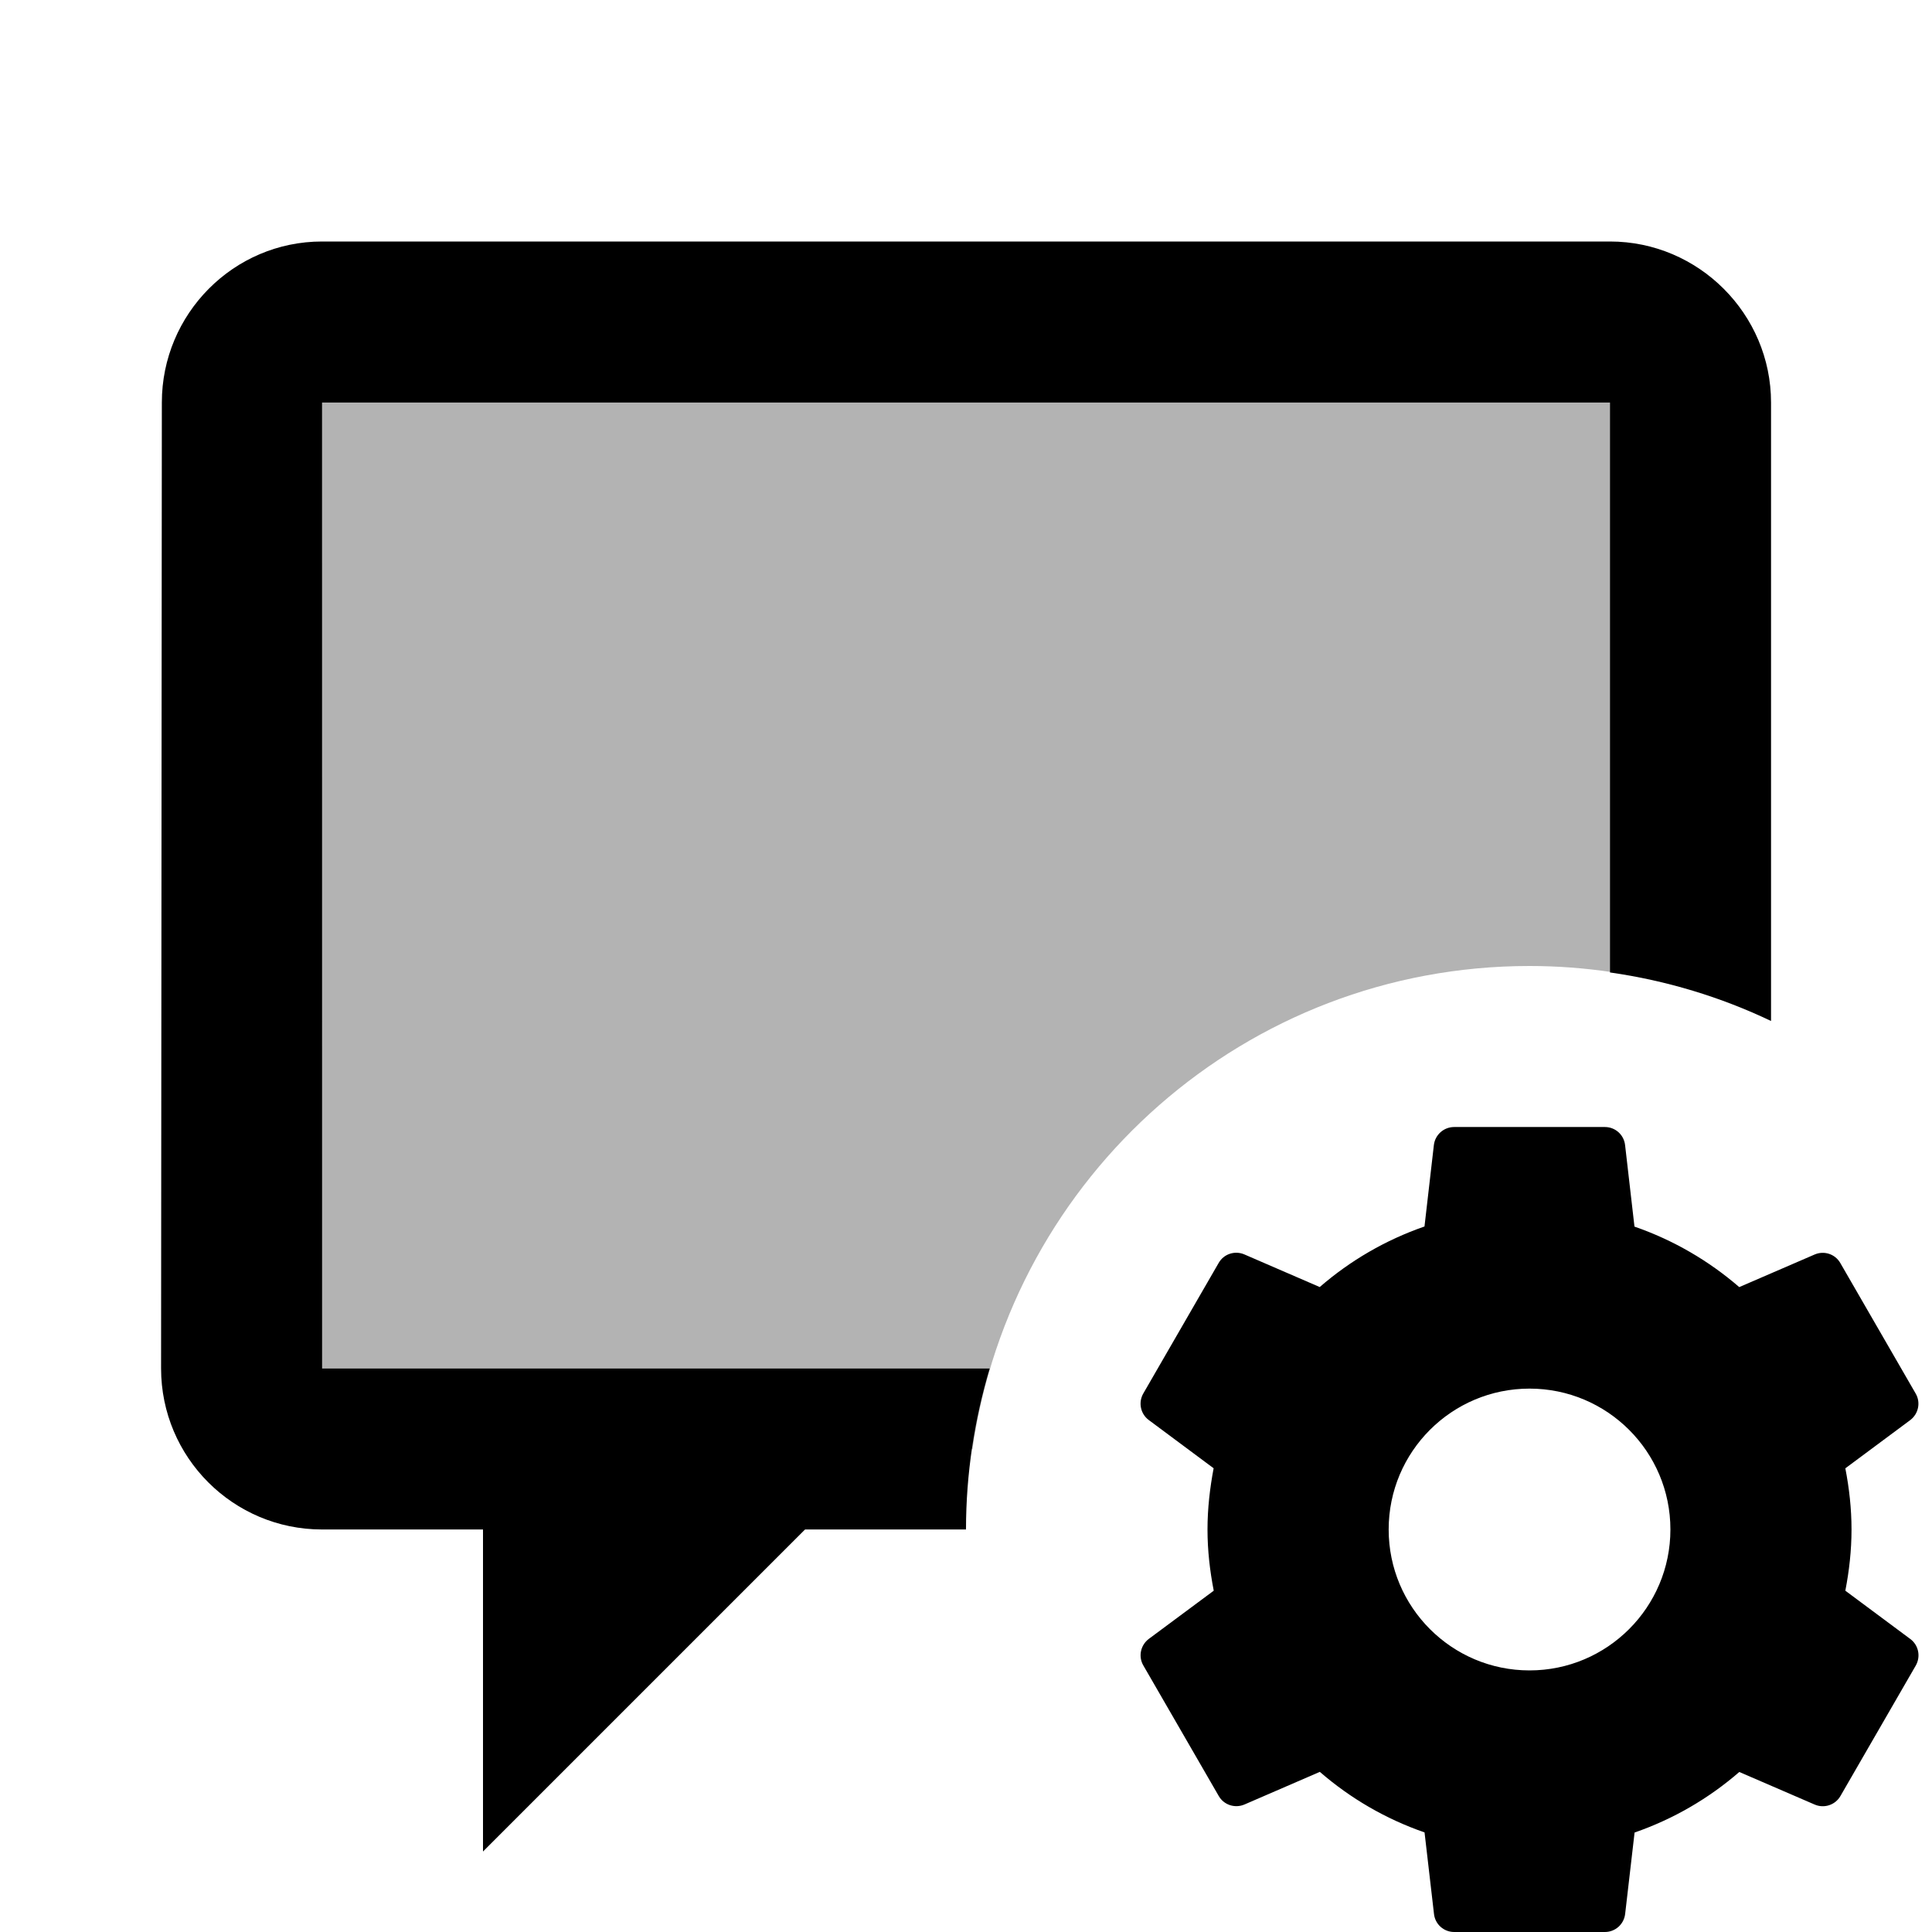 <svg width="35" height="35" viewBox="0 0 35 35" fill="none" xmlns="http://www.w3.org/2000/svg">
<path d="M33.43 28.817C33.5 28.456 33.542 28.088 33.542 27.708C33.542 27.329 33.5 26.96 33.43 26.6L34.605 25.727C34.755 25.614 34.799 25.407 34.704 25.245L33.339 22.881C33.246 22.718 33.045 22.652 32.873 22.727L31.508 23.317C30.955 22.839 30.316 22.466 29.61 22.221L29.44 20.745C29.419 20.557 29.262 20.417 29.074 20.417H26.344C26.156 20.417 25.998 20.557 25.976 20.743L25.806 22.219C25.1 22.464 24.462 22.836 23.908 23.316L22.543 22.725C22.371 22.651 22.17 22.716 22.077 22.88L20.712 25.244C20.618 25.407 20.661 25.614 20.811 25.725L21.986 26.599C21.918 26.96 21.875 27.329 21.875 27.708C21.875 28.088 21.918 28.456 21.988 28.817L20.812 29.69C20.662 29.803 20.618 30.01 20.713 30.172L22.078 32.535C22.171 32.699 22.373 32.764 22.545 32.69L23.91 32.099C24.462 32.578 25.101 32.951 25.807 33.196L25.978 34.672C25.998 34.86 26.156 35 26.344 35H29.074C29.262 35 29.419 34.86 29.441 34.673L29.612 33.198C30.318 32.953 30.955 32.581 31.509 32.101L32.874 32.691C33.046 32.766 33.248 32.699 33.341 32.537L34.706 30.173C34.799 30.01 34.757 29.803 34.607 29.692L33.43 28.817ZM27.709 30.261C26.3 30.261 25.157 29.117 25.157 27.708C25.157 26.298 26.3 25.156 27.709 25.156C29.117 25.156 30.261 26.298 30.261 27.708C30.261 29.117 29.117 30.261 27.709 30.261ZM16.042 26.25H8.75V33.542L16.042 26.25Z" fill="black"/>
<path d="M8.75 24.792H5.835L5.834 7.292H29.167V17.617C30.198 17.764 31.177 18.064 32.084 18.496V7.292C32.084 5.688 30.771 4.375 29.167 4.375H5.834C4.23 4.375 2.932 5.688 2.932 7.292L2.918 24.79C2.918 26.402 4.224 27.708 5.835 27.708H8.75H17.5C17.5 26.695 17.654 25.716 17.929 24.792H8.75Z" fill="black"/>
<path opacity="0.3" d="M27.709 17.5C28.722 17.5 29.701 17.653 30.625 17.929V5.833H4.375V26.25H17.617C18.326 21.305 22.567 17.5 27.709 17.5Z" fill="black"/>
</svg>

